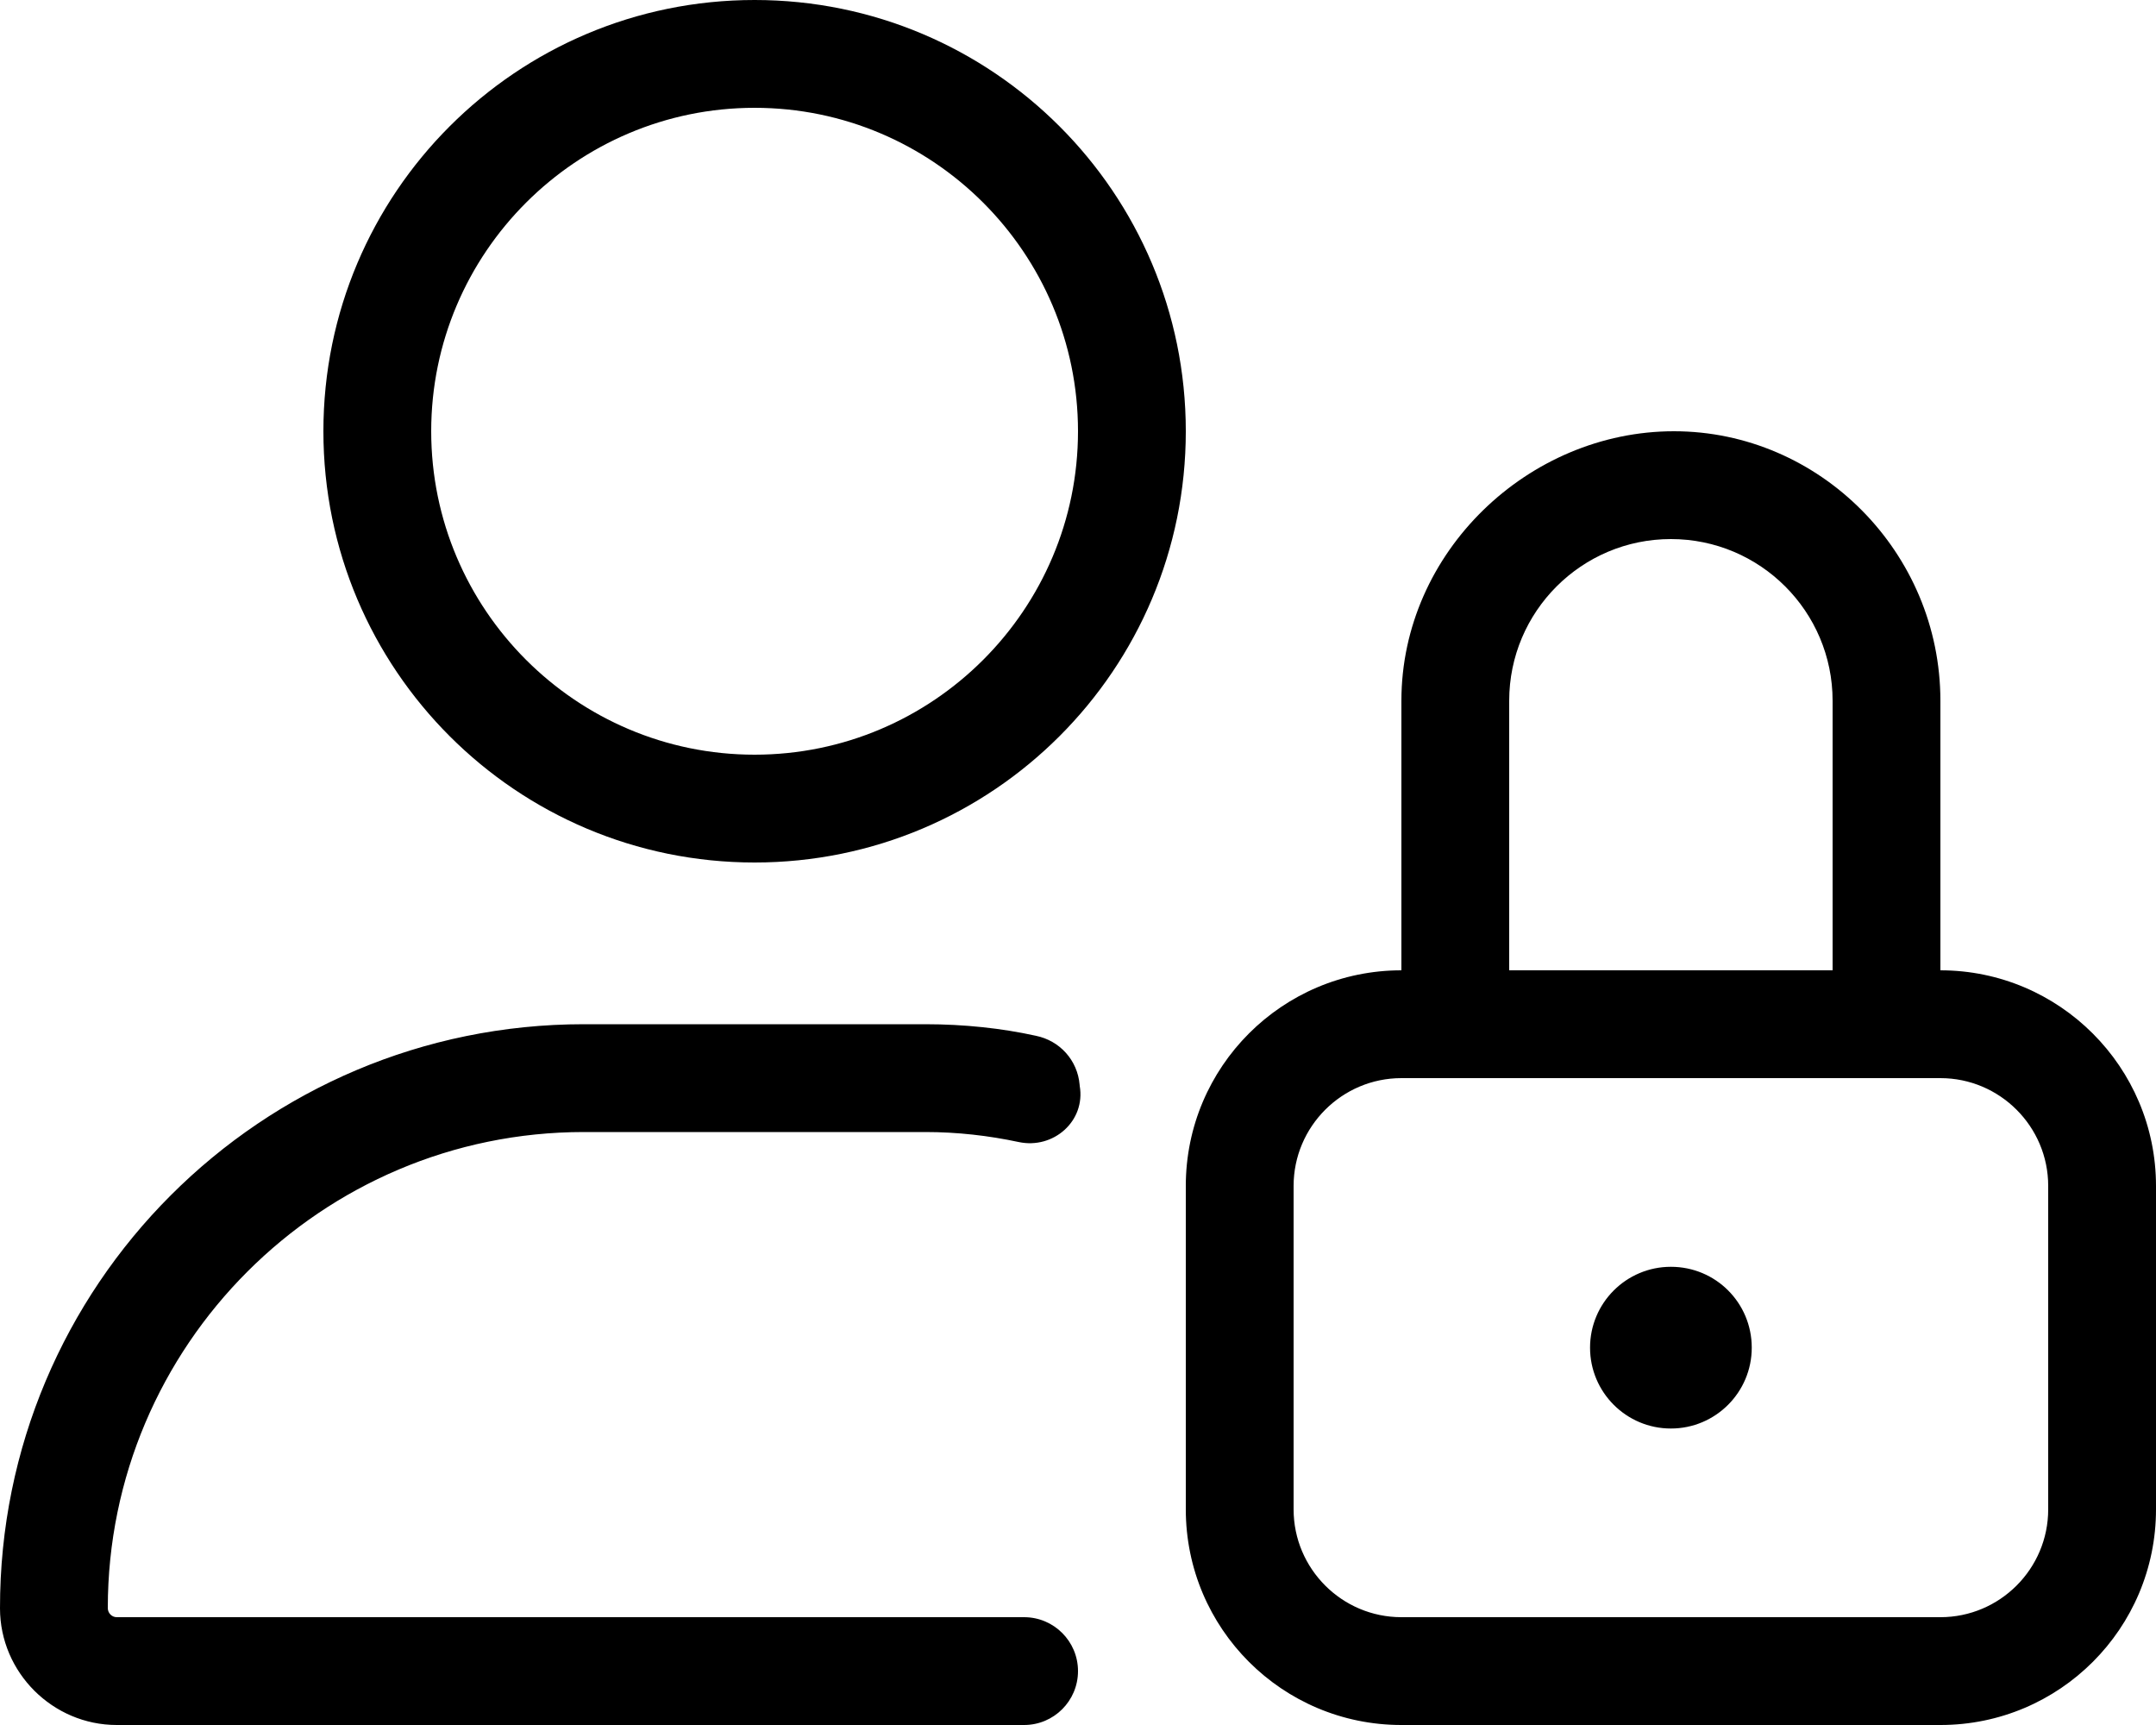 <svg xmlns="http://www.w3.org/2000/svg" viewBox="0 0 640 512"><!--! Font Awesome Pro 6.0.0-alpha3 by @fontawesome - https://fontawesome.com License - https://fontawesome.com/license (Commercial License) --><path d="M576 288V208c0-44.11-35.87-80-79.1-80S416 163.9 416 208V288c-35.35 0-64 28.65-64 64v96c0 35.35 28.65 64 64 64h160c35.35 0 64-28.65 64-64v-96C640 316.7 611.3 288 576 288zM448 208C448 181.5 469.5 160 496 160S544 181.5 544 208V288h-96V208zM608 448c0 17.64-14.36 32-32 32h-160c-17.64 0-32-14.36-32-32v-96c0-17.64 14.36-32 32-32h160c17.64 0 32 14.36 32 32V448zM496 376c-13.25 0-24 10.74-24 24c0 13.25 10.75 24 24 24s24-10.75 24-24C520 386.7 509.3 376 496 376zM224 256c70.7 0 128-57.31 128-128S294.7 0 224 0C153.3 0 96 57.31 96 128S153.3 256 224 256zM224 32c52.94 0 96 43.06 96 96c0 52.93-43.06 96-96 96S128 180.9 128 128C128 75.06 171.1 32 224 32zM173.3 336H274.7c9.516 0 18.76 1.062 27.71 2.971c10.27 2.191 19.9-6.207 18.1-16.67c-.01-.117-.019-.236-.031-.355c-.617-7.242-5.881-13.08-13.01-14.52C297.4 305.2 286.2 304 274.7 304H173.3C77.54 304-.115 381.6 0 477.4C.023 496.4 15.63 512 34.66 512H304c8.836 0 16-7.164 16-16c0-8.838-7.164-16-16-16H34.66C33.21 480 32 478.8 32 477.3C31.99 399.4 95.4 336 173.3 336z"/></svg>